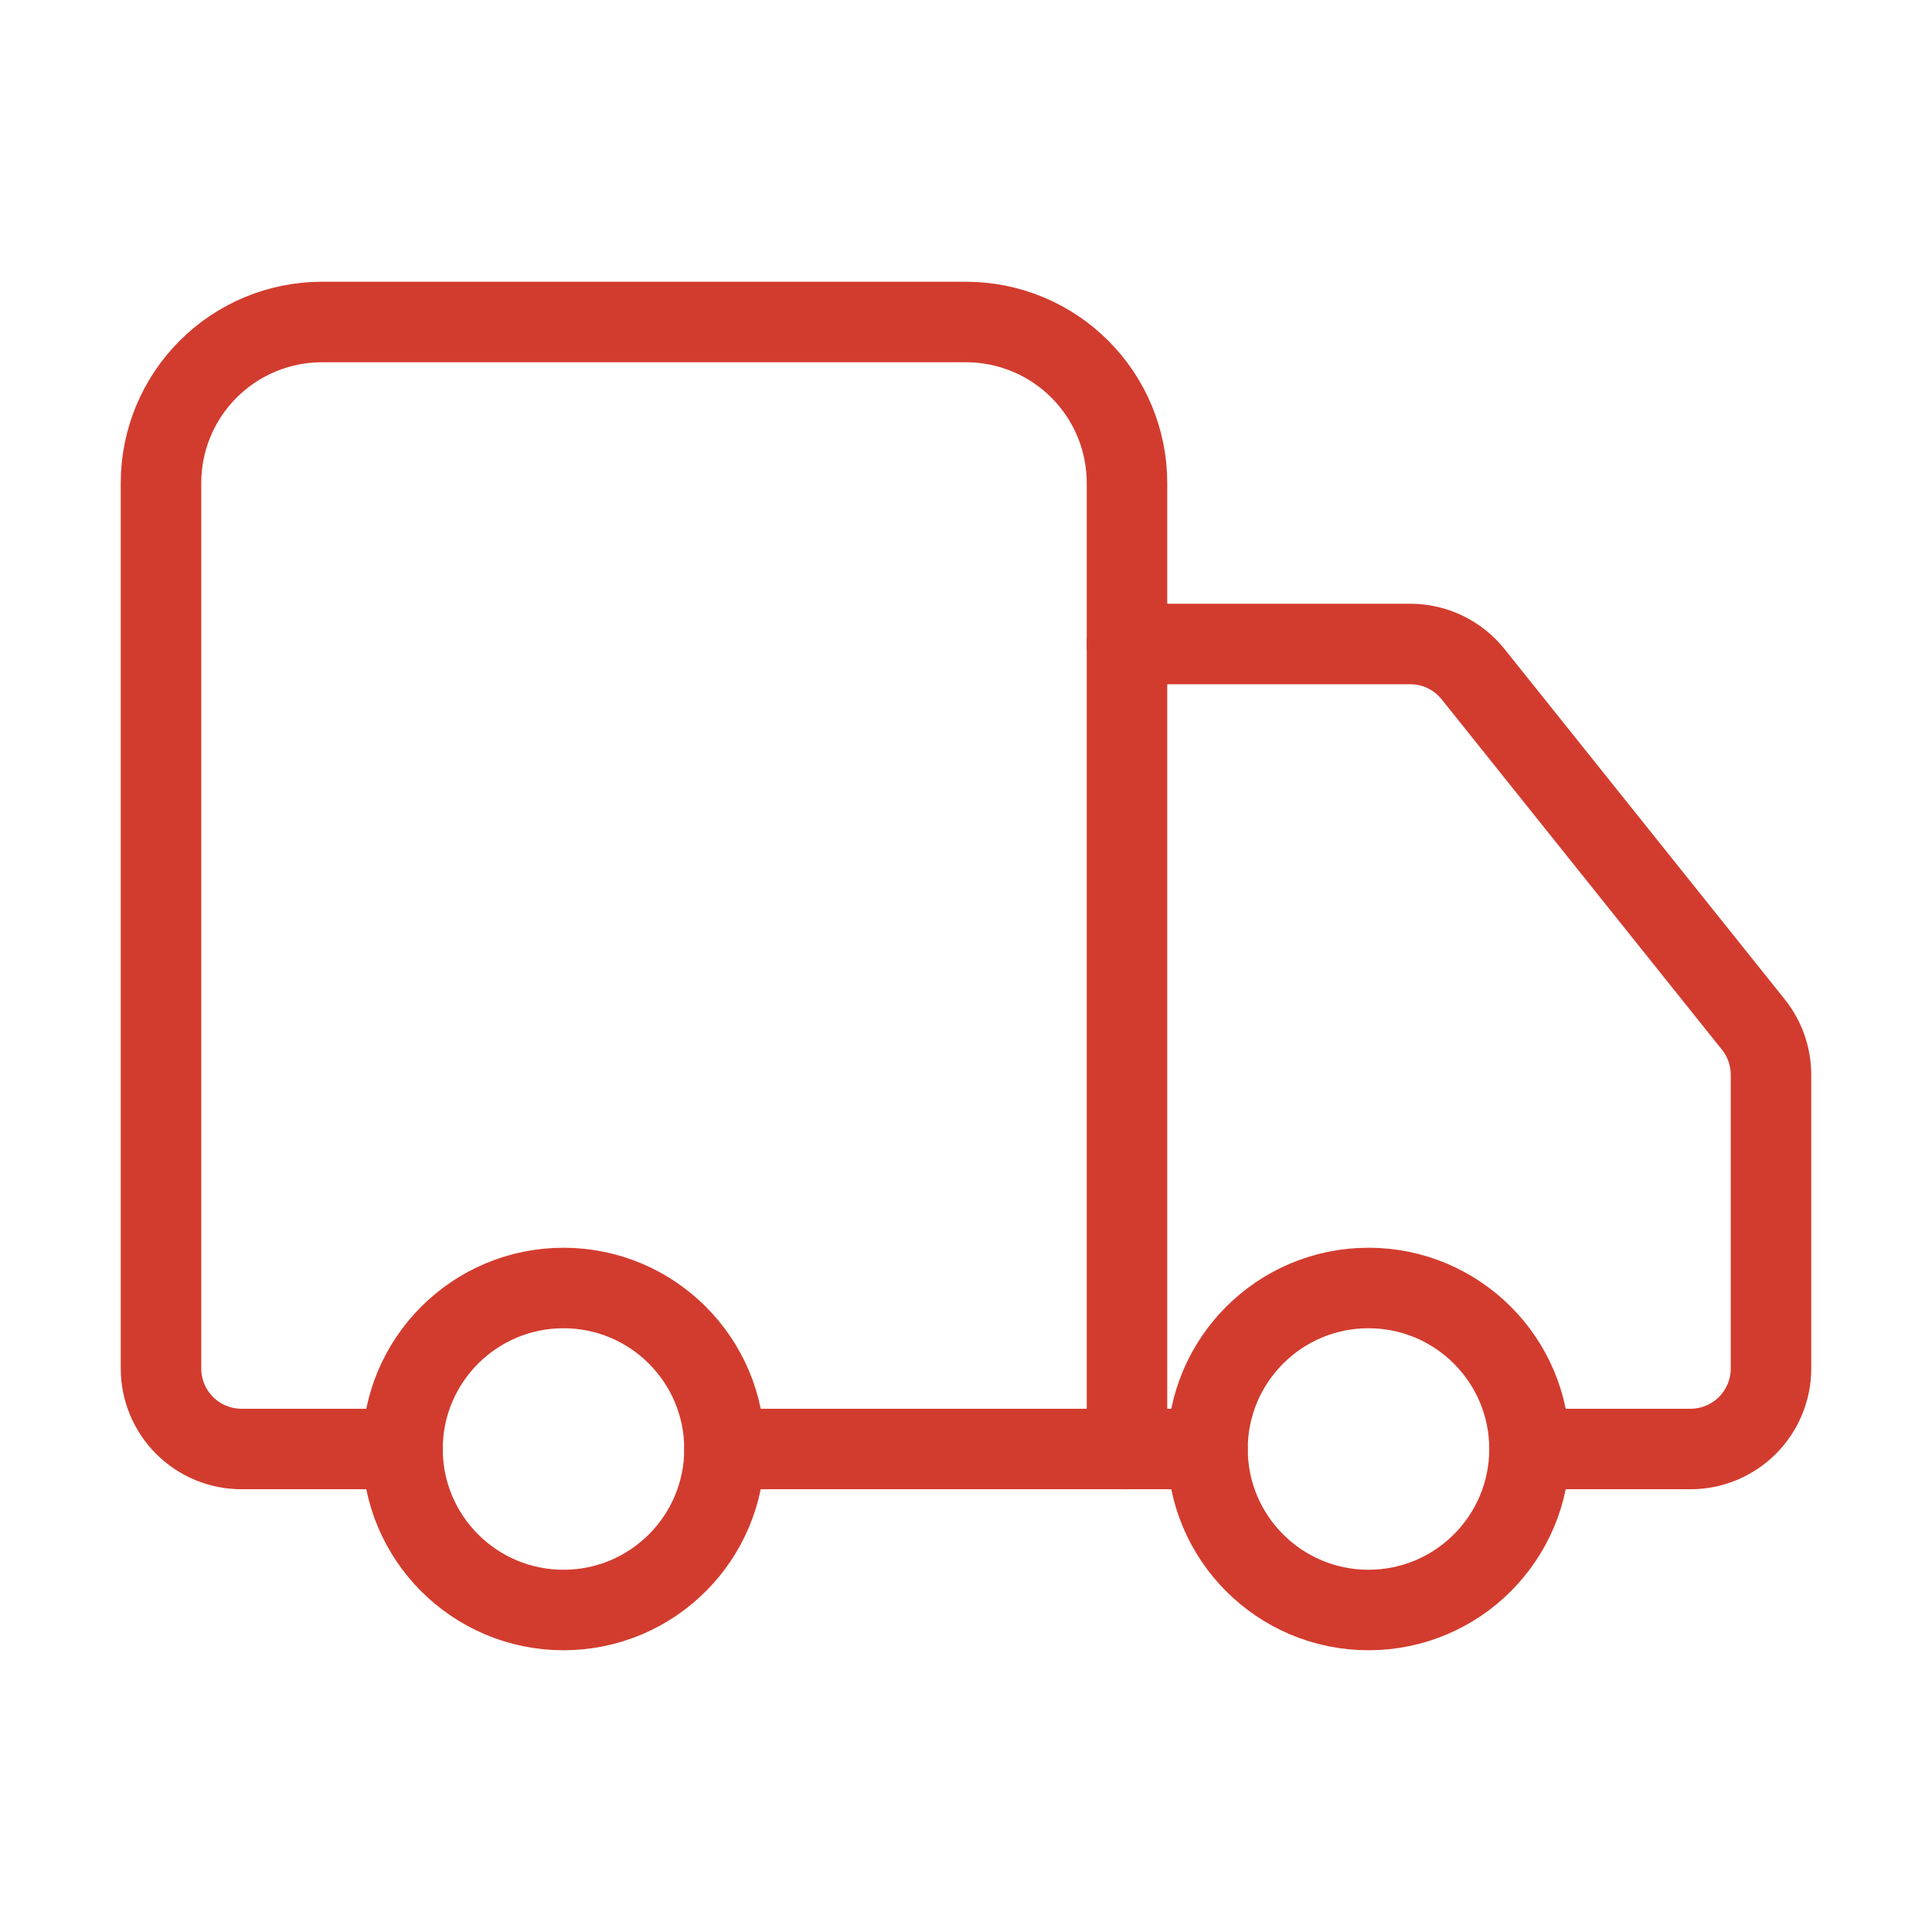 <svg width="48" height="48" viewBox="0 0 48 48" fill="none" xmlns="http://www.w3.org/2000/svg">
<g id="Frame">
<path id="Vector" d="M28 36V12C28 10.939 27.579 9.922 26.828 9.172C26.078 8.421 25.061 8 24 8H8C6.939 8 5.922 8.421 5.172 9.172C4.421 9.922 4 10.939 4 12V34C4 34.53 4.211 35.039 4.586 35.414C4.961 35.789 5.47 36 6 36H10" stroke="#D23C2E" stroke-width="2" stroke-linecap="round" stroke-linejoin="round"/>
<path id="Vector_2" d="M30 36H18" stroke="#D23C2E" stroke-width="2" stroke-linecap="round" stroke-linejoin="round"/>
<path id="Vector_3" d="M38 36H42C42.53 36 43.039 35.789 43.414 35.414C43.789 35.039 44 34.53 44 34V26.7C43.999 26.246 43.844 25.806 43.56 25.452L36.6 16.752C36.413 16.518 36.176 16.329 35.906 16.198C35.636 16.068 35.34 16 35.04 16H28" stroke="#D23C2E" stroke-width="2" stroke-linecap="round" stroke-linejoin="round"/>
<path id="Vector_4" d="M34 40C36.209 40 38 38.209 38 36C38 33.791 36.209 32 34 32C31.791 32 30 33.791 30 36C30 38.209 31.791 40 34 40Z" stroke="#D23C2E" stroke-width="2" stroke-linecap="round" stroke-linejoin="round"/>
<path id="Vector_5" d="M14 40C16.209 40 18 38.209 18 36C18 33.791 16.209 32 14 32C11.791 32 10 33.791 10 36C10 38.209 11.791 40 14 40Z" stroke="#D23C2E" stroke-width="2" stroke-linecap="round" stroke-linejoin="round"/>
</g>
</svg>
